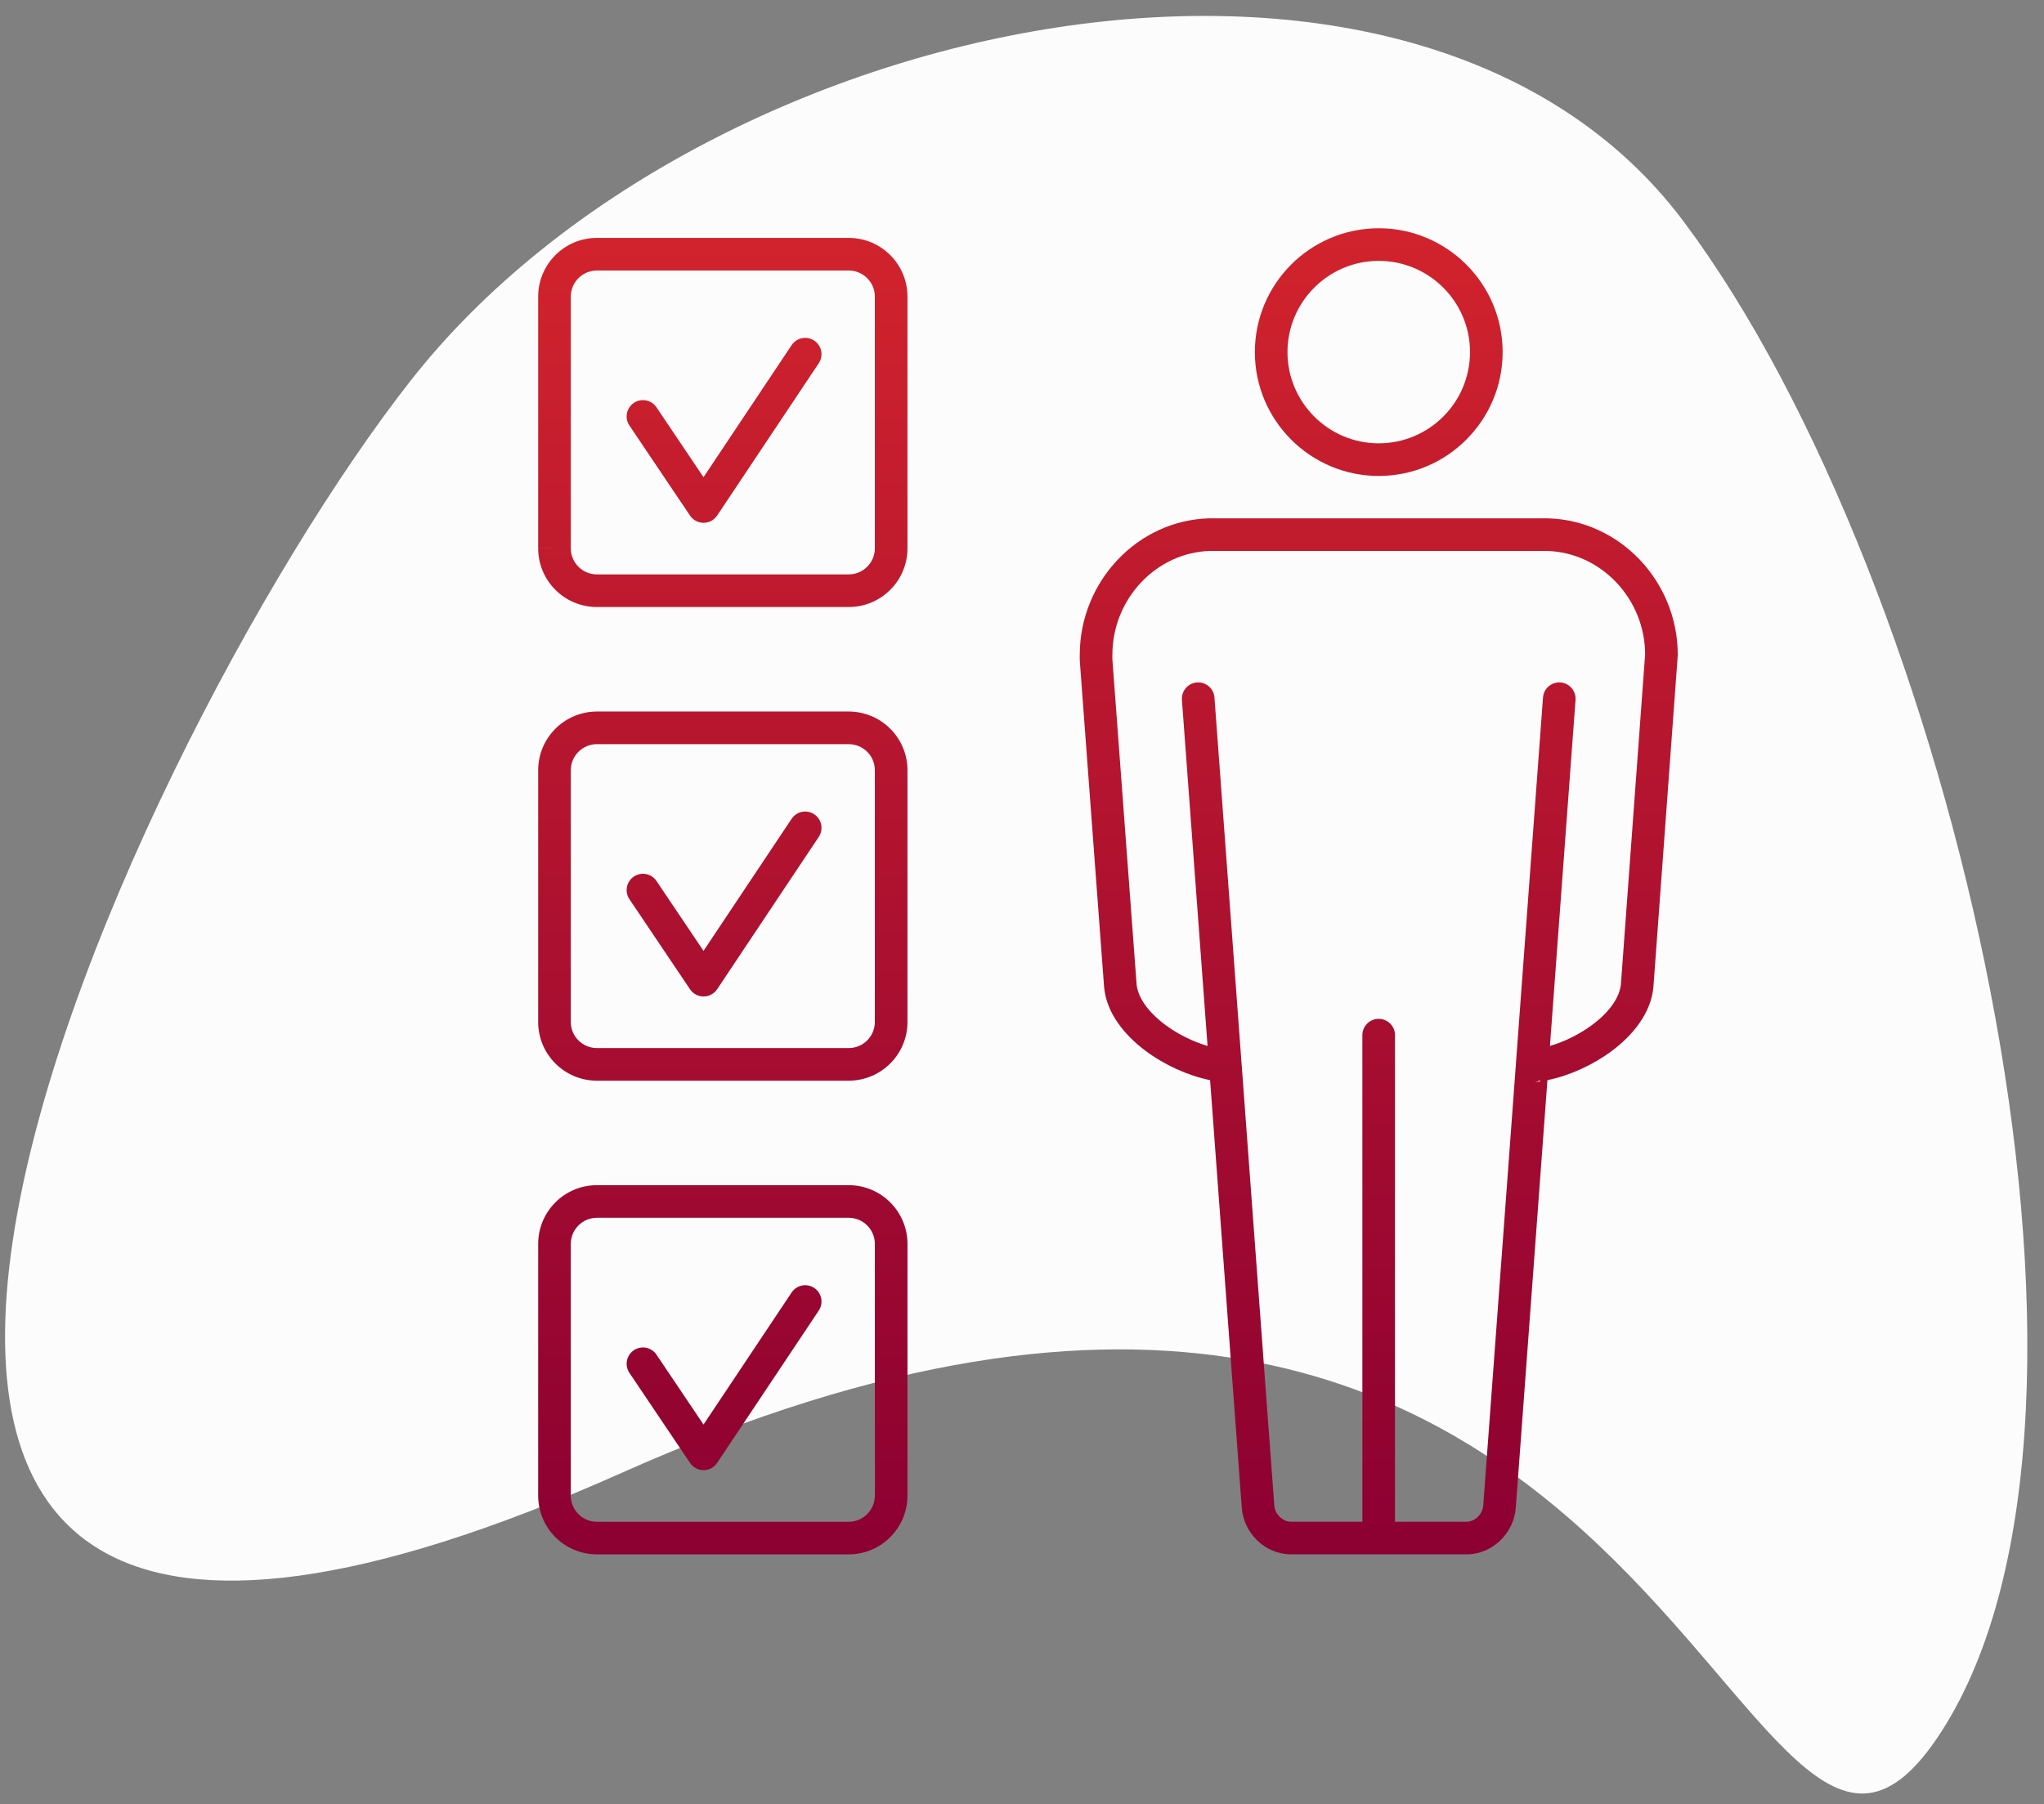 <svg width="188" height="166" viewBox="0 0 188 166" fill="none" xmlns="http://www.w3.org/2000/svg">
<rect x="0" y="0" width="188" height="166" fill="#808080" stroke="none"/>
<path d="M57.239 135.475C-39.622 178.714 11.042 68.978 37.841 34.928C64.64 0.879 130.219 -12.562 154.862 20.388C179.505 53.337 197.525 129.867 178.56 159.31C159.594 188.754 154.1 92.237 57.239 135.475Z" fill="#FCFCFC"/>
<path fill-rule="evenodd" clip-rule="evenodd" d="M126.812 24C122.184 24 118.418 27.766 118.418 32.393C118.418 37.017 122.184 40.786 126.812 40.786C131.441 40.786 135.207 37.02 135.207 32.393C135.207 27.766 131.441 24 126.812 24ZM115.418 32.393C115.418 26.109 120.527 21 126.812 21C133.097 21 138.207 26.109 138.207 32.393C138.207 38.678 133.097 43.786 126.812 43.786C120.527 43.786 115.418 38.674 115.418 32.393ZM111.241 47.686C111.253 47.686 111.266 47.686 111.278 47.686H142.313C142.326 47.686 142.338 47.686 142.351 47.686C149.003 47.856 154.314 53.512 154.314 60.236C154.314 60.272 154.312 60.309 154.31 60.346L152.078 90.766L152.076 90.787C151.864 93.214 150.168 95.25 148.263 96.675C146.517 97.982 144.366 98.954 142.326 99.376L139.417 138.71C139.248 141.054 137.267 142.997 134.894 142.997H126.909C126.896 142.997 126.883 142.998 126.869 142.999C126.848 143 126.827 143 126.806 143C126.771 143 126.737 142.999 126.703 142.997H118.739C116.362 142.997 114.387 141.053 114.213 138.713L114.213 138.713L111.301 99.376C109.263 98.955 107.113 97.983 105.366 96.677C103.464 95.256 101.766 93.225 101.551 90.806L101.549 90.785L99.321 60.875C99.32 60.864 99.319 60.853 99.319 60.842C99.303 60.547 99.309 60.335 99.313 60.22C99.327 53.496 104.624 47.849 111.241 47.686ZM128.306 139.997V95.233C128.306 94.404 127.634 93.733 126.806 93.733C125.977 93.733 125.306 94.404 125.306 95.233V139.997H118.739C118.011 139.997 117.269 139.343 117.205 138.491L117.205 138.491L114.205 97.963C114.204 97.95 114.203 97.937 114.201 97.924L111.702 64.17C111.641 63.344 110.921 62.724 110.095 62.785C109.269 62.846 108.649 63.565 108.71 64.391L111.067 96.227C109.728 95.832 108.333 95.149 107.162 94.274C105.559 93.076 104.649 91.731 104.54 90.55L102.314 60.669C102.305 60.502 102.309 60.393 102.312 60.307L102.312 60.296C102.313 60.279 102.313 60.262 102.313 60.246C102.313 55.06 106.391 50.816 111.297 50.686H142.293C147.221 50.822 151.286 55.043 151.314 60.183L149.087 90.535C148.978 91.726 148.068 93.074 146.466 94.273C145.295 95.149 143.899 95.832 142.558 96.227L144.912 64.391C144.973 63.565 144.353 62.846 143.527 62.785C142.701 62.724 141.981 63.344 141.92 64.17L139.421 97.967C139.42 97.984 139.419 98.001 139.418 98.018L136.425 138.492L136.425 138.494C136.364 139.342 135.621 139.997 134.894 139.997H128.306ZM141.173 99.556C141.323 99.54 141.483 99.52 141.651 99.495L141.652 99.495L141.637 99.393C141.495 99.472 141.338 99.527 141.173 99.556Z" fill="url(#paint0_linear)"/>
<path fill-rule="evenodd" clip-rule="evenodd" d="M54.904 21.887C51.919 21.887 49.5 24.305 49.5 27.29V50.441V50.442H50.999L49.5 50.44L49.5 50.441C49.496 53.424 51.917 55.845 54.904 55.845H78.059C81.041 55.845 83.466 53.428 83.466 50.442V27.29C83.466 24.305 81.046 21.887 78.059 21.887H54.904ZM52.5 27.29C52.5 25.963 53.576 24.887 54.904 24.887H78.059C79.391 24.887 80.466 25.963 80.466 27.29V50.442C80.466 51.768 79.388 52.845 78.059 52.845H54.904C53.572 52.845 52.498 51.766 52.5 50.444L52.5 50.442V27.29ZM75.307 33.417C75.766 32.728 75.581 31.796 74.891 31.337C74.202 30.877 73.271 31.063 72.811 31.752L64.707 43.903L60.381 37.473C59.919 36.786 58.987 36.604 58.3 37.066C57.612 37.528 57.43 38.461 57.892 39.148L63.467 47.435C63.747 47.851 64.215 48.099 64.715 48.098C65.215 48.097 65.682 47.847 65.96 47.431L75.307 33.417ZM49.5 70.864C49.5 67.879 51.919 65.461 54.904 65.461H78.059C81.046 65.461 83.466 67.879 83.466 70.864V94.016C83.466 97.005 81.042 99.422 78.059 99.422H54.904C51.916 99.422 49.496 97 49.5 94.015L49.5 94.014L51 94.016H49.5V94.015V70.864ZM54.904 68.461C53.576 68.461 52.5 69.537 52.5 70.864V94.016L52.5 94.018C52.498 95.344 53.573 96.422 54.904 96.422H78.059C79.387 96.422 80.466 95.346 80.466 94.016V70.864C80.466 69.537 79.391 68.461 78.059 68.461H54.904ZM75.307 76.994C75.766 76.305 75.581 75.374 74.891 74.914C74.202 74.454 73.271 74.64 72.811 75.329L64.707 87.48L60.381 81.051C59.919 80.363 58.987 80.181 58.3 80.643C57.612 81.106 57.43 82.038 57.892 82.725L63.467 91.013C63.747 91.428 64.215 91.677 64.715 91.675C65.215 91.674 65.682 91.424 65.96 91.008L75.307 76.994ZM49.5 114.441C49.5 111.454 51.918 109.035 54.904 109.035H78.059C81.047 109.035 83.466 111.458 83.466 114.441V137.593C83.466 140.582 81.042 143 78.059 143H54.904C51.917 143 49.496 140.582 49.5 137.592L49.5 137.591L51 137.593H49.5V137.592V114.441ZM54.904 112.035C53.577 112.035 52.5 113.11 52.5 114.441V137.593L52.5 137.596C52.498 138.924 53.572 140 54.904 140H78.059C79.387 140 80.466 138.923 80.466 137.593V114.441C80.466 113.113 79.389 112.035 78.059 112.035H54.904ZM75.307 120.571C75.766 119.882 75.581 118.951 74.891 118.491C74.202 118.032 73.271 118.218 72.811 118.907L64.707 131.058L60.381 124.628C59.919 123.941 58.987 123.758 58.3 124.221C57.612 124.683 57.43 125.615 57.892 126.303L63.467 134.59C63.747 135.005 64.215 135.254 64.715 135.253C65.215 135.252 65.682 135.002 65.96 134.585L75.307 120.571Z" fill="url(#paint1_linear)"/>
<defs>
<linearGradient id="paint0_linear" x1="126.811" y1="21" x2="126.811" y2="143" gradientUnits="userSpaceOnUse">
<stop stop-color="#D1232D"/>
<stop offset="1" stop-color="#8C0032"/>
</linearGradient>
<linearGradient id="paint1_linear" x1="66.483" y1="21.887" x2="66.483" y2="143" gradientUnits="userSpaceOnUse">
<stop stop-color="#D1232D"/>
<stop offset="1" stop-color="#8C0032"/>
</linearGradient>
</defs>
</svg>
